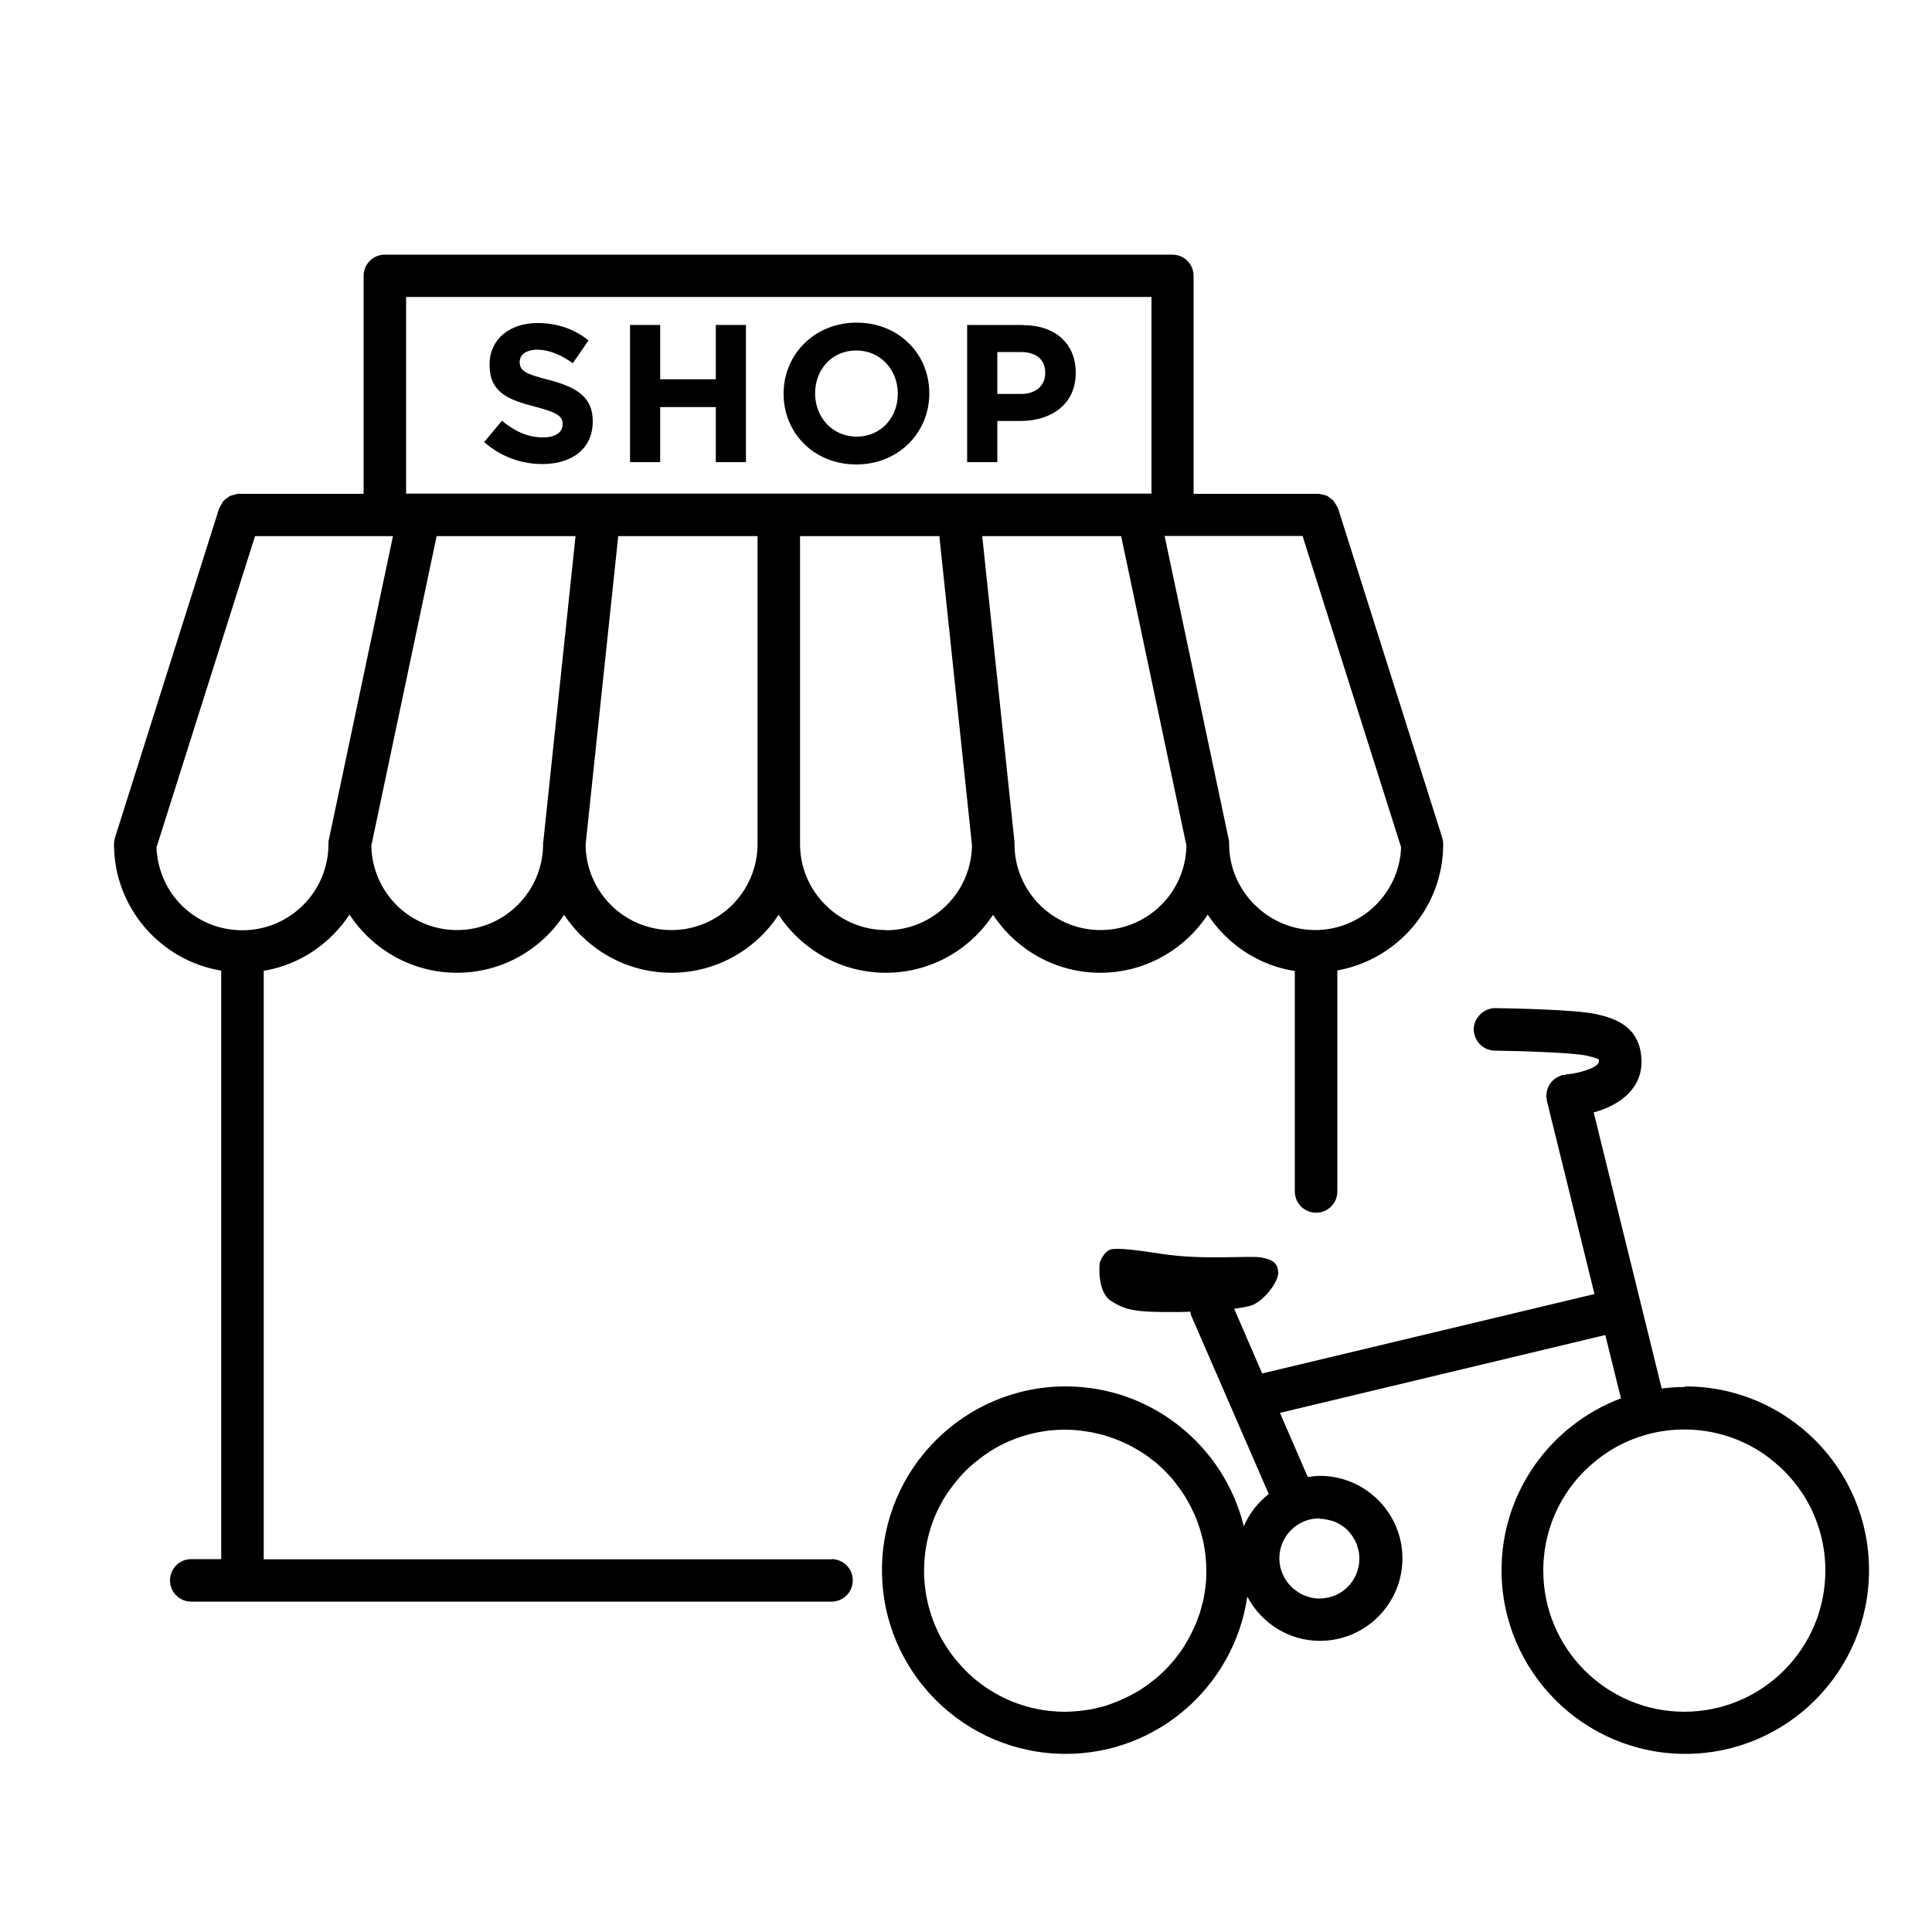 <?xml version="1.0" encoding="UTF-8"?><svg id="_アウトライン" xmlns="http://www.w3.org/2000/svg" viewBox="0 0 100 100"><defs><style>.cls-1{stroke-width:0px;}</style></defs><path class="cls-1" d="m28.43,19.67c-1.23-.31-1.53-.47-1.53-.93v-.02c0-.34.31-.62.91-.62s1.22.26,1.84.7l.81-1.18c-.72-.58-1.6-.9-2.64-.9-1.45,0-2.48.85-2.48,2.14v.02c0,1.41.92,1.8,2.35,2.17,1.19.3,1.43.51,1.43.9v.02c0,.42-.39.67-1.02.67-.81,0-1.48-.34-2.12-.86l-.92,1.1c.85.76,1.94,1.14,3.01,1.14,1.53,0,2.61-.79,2.61-2.2v-.02c0-1.24-.81-1.75-2.25-2.13Z"/><polygon class="cls-1" points="37.05 19.63 34.17 19.63 34.17 16.82 32.61 16.82 32.61 23.92 34.17 23.92 34.17 21.07 37.05 21.07 37.05 23.92 38.61 23.92 38.61 16.82 37.05 16.82 37.05 19.63"/><path class="cls-1" d="m44.34,16.7c-2.19,0-3.78,1.65-3.78,3.67v.02c0,2.02,1.57,3.65,3.76,3.65s3.78-1.65,3.78-3.67v-.02c0-2.02-1.57-3.65-3.76-3.65Zm2.13,3.69c0,1.22-.87,2.21-2.13,2.21s-2.15-1.01-2.15-2.23v-.02c0-1.22.87-2.21,2.13-2.21s2.15,1.01,2.15,2.23v.02Z"/><path class="cls-1" d="m52.96,16.82h-2.9v7.1h1.56v-2.13h1.19c1.59,0,2.87-.85,2.87-2.49v-.02c0-1.45-1.02-2.45-2.72-2.45Zm1.14,2.5c0,.61-.46,1.07-1.24,1.07h-1.24v-2.17h1.21c.78,0,1.27.37,1.27,1.07v.02Z"/><path class="cls-1" d="m43.04,80.71H13.65v-30.46c1.86-.31,3.44-1.4,4.44-2.91,1.19,1.81,3.24,3.01,5.56,3.01s4.36-1.19,5.55-3c1.19,1.8,3.23,3,5.55,3s4.36-1.19,5.55-3c1.19,1.8,3.23,3,5.55,3s4.36-1.19,5.55-3c1.19,1.8,3.23,3,5.55,3s4.37-1.2,5.56-3.01c1.01,1.53,2.63,2.63,4.51,2.92v11.41c0,.61.49,1.1,1.1,1.1s1.1-.49,1.1-1.1v-11.44c3.11-.56,5.48-3.27,5.48-6.54,0-.11-.02-.22-.05-.33l-5.39-17.04s-.02-.03-.03-.05c-.03-.07-.07-.14-.11-.2-.04-.06-.07-.12-.11-.16-.05-.05-.1-.09-.16-.13-.06-.04-.11-.09-.18-.12-.06-.03-.12-.04-.18-.05-.08-.02-.15-.04-.24-.05-.02,0-.03,0-.05,0h-6.42v-11.28c0-.61-.49-1.1-1.1-1.1H19.92c-.61,0-1.1.49-1.1,1.1v11.28h-6.42s-.03,0-.05,0c-.08,0-.16.03-.24.05-.06.02-.12.03-.18.05-.07.03-.12.08-.18.12-.05.04-.11.07-.16.12s-.08.11-.11.17c-.04.06-.08.13-.11.2,0,.02-.02.03-.03.05l-5.39,17.04c-.03.11-.05.22-.05.33,0,3.29,2.41,6.03,5.55,6.55v30.46h-1.55c-.61,0-1.1.49-1.1,1.1s.49,1.1,1.1,1.1h33.14c.61,0,1.1-.49,1.1-1.1s-.49-1.1-1.1-1.1Zm-14.93-37.13s0,.08,0,.11c0,2.45-2,4.45-4.45,4.45s-4.4-1.96-4.44-4.37l3.38-16.02h7.19l-1.67,15.83Zm11.1.11c0,2.45-2,4.45-4.45,4.45s-4.43-1.98-4.45-4.42l1.69-15.97h7.21v15.94Zm6.65,4.45c-2.45,0-4.45-2-4.45-4.45v-15.94h7.21l1.69,16c-.03,2.43-2.01,4.4-4.45,4.4Zm11.1,0c-2.45,0-4.45-2-4.45-4.45,0-.04,0-.08,0-.11l-1.67-15.83h7.19l3.38,16.02c-.04,2.42-2.02,4.37-4.44,4.37Zm3.74-20.4h6.72l5.1,16.11c-.08,2.38-2.05,4.29-4.45,4.29s-4.45-2-4.45-4.45c0-.08,0-.15-.02-.23l-3.32-15.72h.42ZM21.02,15.37h38.58v10.18H21.02v-10.18Zm-12.92,28.49l5.1-16.11h7.14l-3.32,15.72c-.02.07-.02.15-.02.23,0,2.45-2,4.45-4.45,4.45s-4.36-1.91-4.45-4.29Z"/><path class="cls-1" d="m87.2,71.79c-.4,0-.8.03-1.19.08l-3.52-14.29c1.42-.39,2.56-1.3,2.47-2.78-.09-1.6-1.24-2.07-2.35-2.31-1.07-.24-4.53-.3-5.21-.31-.57-.01-1.11.48-1.12,1.08,0,.61.48,1.11,1.08,1.12,1.49.02,4.1.11,4.76.26.46.1.61.19.63.18,0,.02,0,.05.01.11.02.32-1.02.63-1.69.68-.03,0-.06.02-.1.03-.04,0-.07,0-.1,0-.04,0-.07.04-.11.05-.07.03-.14.05-.2.09-.06.04-.11.08-.16.12-.05.05-.1.1-.14.15-.04.06-.08.12-.11.18-.03.06-.05.12-.07.19-.02.07-.03.14-.03.22,0,.04-.02.07-.02.11,0,.04.02.07.03.1,0,.03,0,.07,0,.1l2.47,10.03-17.2,4.11-1.45-3.35c.39-.05.72-.11.92-.18.66-.25,1.38-1.25,1.36-1.68-.02-.44-.19-.66-.85-.79-.66-.12-2.95.15-5.19-.19-1.1-.17-2.24-.33-2.62-.23s-.58.69-.58.69c0,0-.17,1.48.58,1.97.75.5,1.34.59,3.28.58.26,0,.54,0,.83-.02.02.07.02.14.05.21l4.01,9.23c-.56.44-1.01,1.01-1.29,1.67-1.02-4.15-4.76-7.24-9.22-7.24-5.24,0-9.51,4.26-9.51,9.51s4.26,9.51,9.51,9.51c4.78,0,8.73-3.54,9.4-8.14.72,1.36,2.13,2.29,3.76,2.29,2.36,0,4.27-1.92,4.27-4.27s-1.92-4.27-4.27-4.27c-.22,0-.42.03-.63.06l-1.44-3.32,16.84-4.03.81,3.28c-3.6,1.35-6.18,4.82-6.18,8.89,0,5.24,4.26,9.51,9.51,9.51s9.51-4.26,9.51-9.51-4.26-9.51-9.51-9.51Zm-24.8,10.27c-.02.23-.06.46-.1.69-.02.1-.05.2-.08.3-.03.13-.06.25-.1.38-.03.11-.07.21-.11.31-.04.11-.08.23-.13.34-.04.1-.09.2-.14.3-.05.11-.1.22-.16.32-.05.1-.11.19-.16.29-.06.1-.12.2-.18.3-.06.09-.12.18-.19.27-.07.1-.14.19-.21.28-.07.09-.14.17-.21.25-.08.09-.16.18-.24.26-.07.08-.15.15-.23.23-.09.08-.18.16-.27.24-.08.07-.16.14-.25.2-.1.08-.19.15-.29.22-.09.06-.17.12-.26.18-.1.07-.21.13-.32.19-.09.05-.18.1-.27.15-.11.06-.23.11-.34.16-.09.04-.19.09-.28.13-.12.05-.25.09-.37.14-.09.03-.19.07-.28.1-.13.04-.27.07-.4.1-.09.02-.18.05-.28.07-.15.03-.31.05-.47.07-.08.01-.16.03-.23.03-.24.02-.48.04-.72.04-1.26,0-2.45-.32-3.48-.88-.62-.34-1.19-.76-1.68-1.26-.17-.17-.32-.34-.47-.52-.3-.36-.56-.75-.79-1.16-.56-1.04-.88-2.22-.88-3.48s.32-2.45.88-3.48c.14-.26.3-.51.47-.74.24-.33.5-.65.79-.94s.61-.55.94-.79c.24-.17.49-.33.74-.47,1.04-.56,2.22-.88,3.48-.88.24,0,.47.01.71.04.08,0,.15.02.23.03.15.02.31.04.46.07.09.02.18.04.26.06.14.03.27.06.4.1.09.03.18.06.27.09.13.04.25.09.38.14.09.03.17.07.26.11.12.05.24.11.36.17.08.04.17.08.25.13.12.07.23.14.35.21.07.05.15.09.22.14.13.09.26.19.38.29.05.04.1.07.15.11.16.14.32.28.47.43.07.07.13.14.19.2.09.09.17.18.25.28.07.08.13.16.19.25.07.09.14.18.21.28.06.09.12.18.18.27.06.09.12.19.17.29.06.1.11.2.16.29.05.1.1.2.14.29.05.1.09.21.14.31.04.1.08.21.11.31.04.11.08.21.11.33.03.11.06.22.09.33.03.11.06.22.08.33h0c.09.46.14.94.14,1.44,0,.26-.01.51-.04.76h0Zm5.89-3.45c.23,0,.45.05.65.11.01,0,.02,0,.03,0,.1.04.2.08.29.13.02.01.04.02.06.03.08.05.16.1.24.16.03.02.05.04.08.06.06.06.13.11.18.18.03.03.06.07.09.11.05.06.09.12.13.18.03.05.06.11.09.16.03.06.06.11.08.17.03.07.05.15.07.23.01.05.03.09.04.14.03.13.04.26.04.4s-.01.28-.04.42c-.06.27-.16.52-.31.74-.22.33-.54.59-.91.75-.25.1-.52.16-.81.16-.16,0-.32-.02-.47-.06-.05-.01-.09-.03-.13-.04-.11-.03-.21-.07-.31-.12-.04-.02-.08-.04-.12-.07-.1-.06-.19-.12-.28-.2-.03-.02-.06-.05-.09-.07-.41-.38-.67-.92-.67-1.52,0-1.15.93-2.07,2.07-2.07Zm18.9,9.99c-4.04,0-7.31-3.27-7.31-7.31,0-1.26.32-2.45.88-3.48.34-.62.76-1.19,1.26-1.68.17-.17.34-.32.52-.47.36-.3.75-.56,1.16-.79,1.04-.56,2.22-.88,3.48-.88s2.45.32,3.48.88c.41.22.8.49,1.16.79.18.15.35.31.52.47.5.5.92,1.06,1.26,1.68.56,1.04.88,2.22.88,3.48,0,4.04-3.27,7.31-7.31,7.31Z"/></svg>